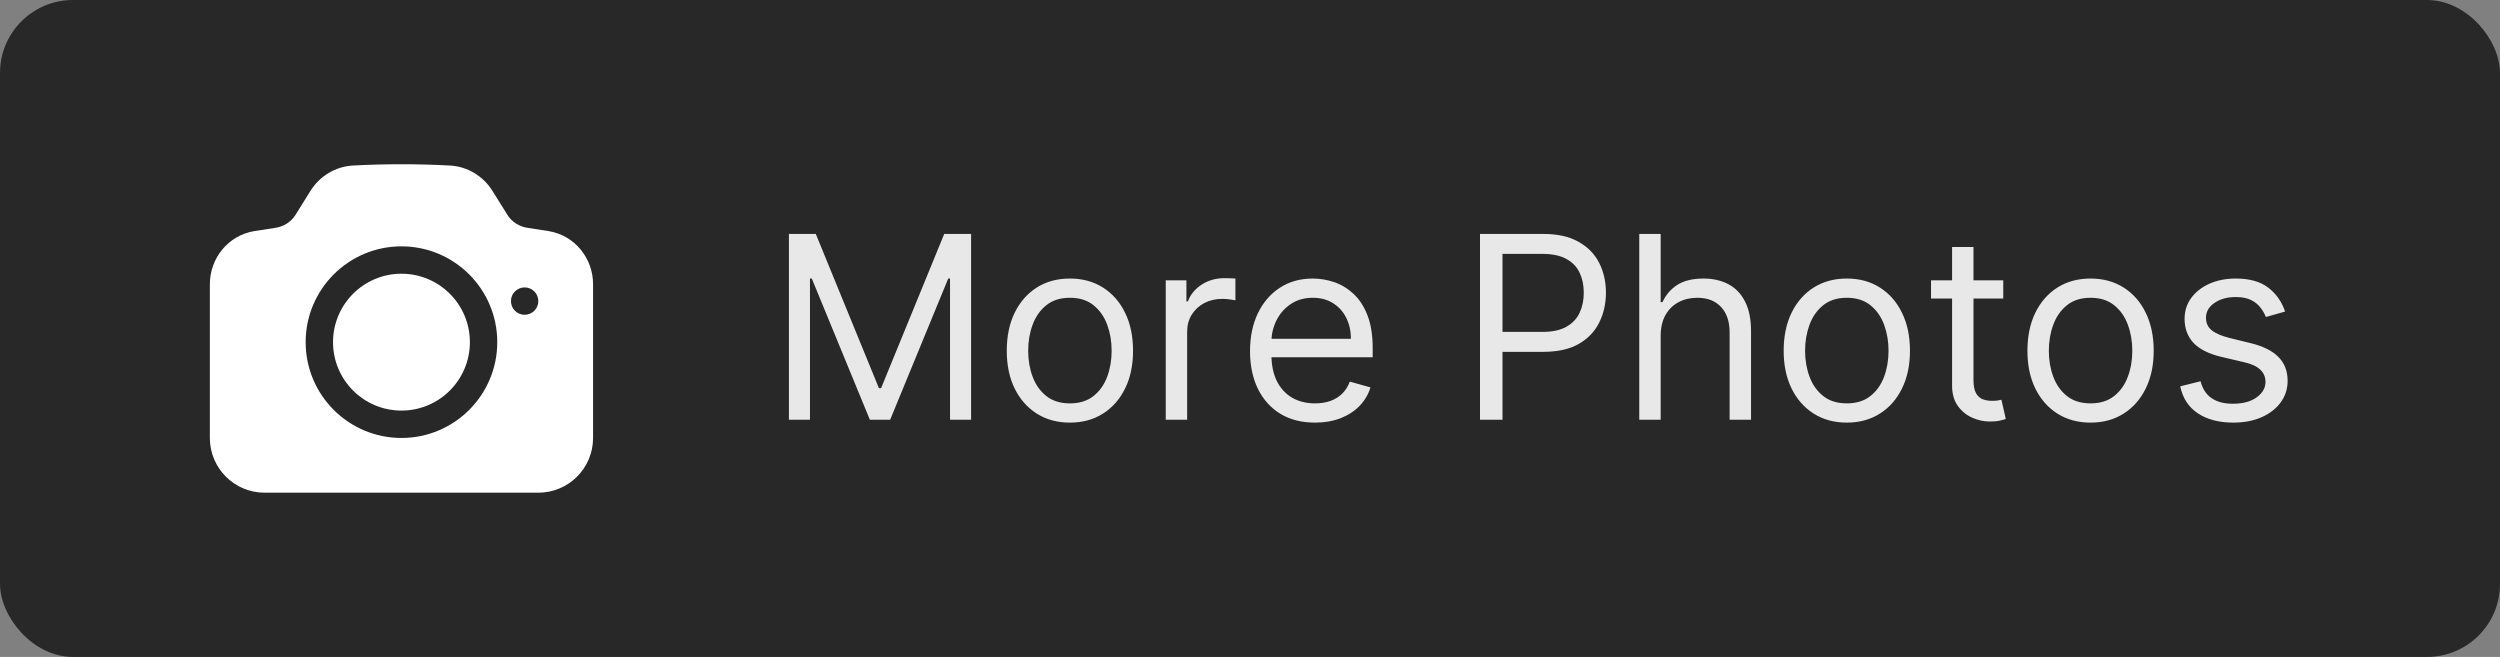 <svg width="137" height="36" viewBox="0 0 137 36" fill="none" xmlns="http://www.w3.org/2000/svg">
<rect x="0" y="0" width="137" height="36" fill="#808080" stroke="none"/>
<rect width="137" height="36" rx="4" fill="#282828"/>
<path d="M22 15C19.929 15 18.25 16.679 18.25 18.75C18.25 20.821 19.929 22.5 22 22.5C24.071 22.5 25.75 20.821 25.75 18.75C25.75 16.679 24.071 15 22 15Z" fill="white"/>
<path fill-rule="evenodd" clip-rule="evenodd" d="M19.344 9.071C20.224 9.024 21.109 9 22 9C22.891 9 23.776 9.024 24.656 9.071C25.623 9.123 26.485 9.656 26.988 10.462L27.809 11.778C28.049 12.161 28.454 12.421 28.919 12.487C29.305 12.542 29.689 12.601 30.071 12.665C31.503 12.904 32.5 14.158 32.5 15.574V24C32.5 25.657 31.157 27 29.5 27H14.5C12.843 27 11.5 25.657 11.5 24V15.574C11.5 14.158 12.497 12.904 13.929 12.665C14.311 12.601 14.695 12.542 15.081 12.487C15.546 12.421 15.951 12.161 16.191 11.778L17.012 10.462C17.515 9.656 18.377 9.123 19.344 9.071ZM16.75 18.75C16.75 15.851 19.101 13.5 22 13.5C24.899 13.5 27.25 15.851 27.25 18.75C27.25 21.649 24.899 24 22 24C19.101 24 16.75 21.649 16.75 18.75ZM28.75 17.25C29.164 17.25 29.5 16.914 29.5 16.5C29.5 16.086 29.164 15.75 28.75 15.75C28.336 15.75 28 16.086 28 16.5C28 16.914 28.336 17.25 28.75 17.25Z" fill="white"/>
<path d="M43.233 12.818H44.705L48.165 21.27H48.284L51.744 12.818H53.216V23H52.062V15.264H51.963L48.781 23H47.668L44.486 15.264H44.386V23H43.233V12.818ZM58.631 23.159C57.942 23.159 57.337 22.995 56.817 22.667C56.3 22.339 55.895 21.88 55.603 21.29C55.315 20.7 55.171 20.01 55.171 19.222C55.171 18.426 55.315 17.732 55.603 17.139C55.895 16.545 56.3 16.084 56.817 15.756C57.337 15.428 57.942 15.264 58.631 15.264C59.321 15.264 59.924 15.428 60.441 15.756C60.961 16.084 61.366 16.545 61.654 17.139C61.946 17.732 62.091 18.426 62.091 19.222C62.091 20.01 61.946 20.7 61.654 21.29C61.366 21.88 60.961 22.339 60.441 22.667C59.924 22.995 59.321 23.159 58.631 23.159ZM58.631 22.105C59.155 22.105 59.586 21.971 59.924 21.702C60.262 21.434 60.512 21.081 60.675 20.643C60.837 20.206 60.918 19.732 60.918 19.222C60.918 18.711 60.837 18.236 60.675 17.795C60.512 17.354 60.262 16.998 59.924 16.726C59.586 16.454 59.155 16.318 58.631 16.318C58.108 16.318 57.677 16.454 57.339 16.726C57.001 16.998 56.75 17.354 56.588 17.795C56.425 18.236 56.344 18.711 56.344 19.222C56.344 19.732 56.425 20.206 56.588 20.643C56.75 21.081 57.001 21.434 57.339 21.702C57.677 21.971 58.108 22.105 58.631 22.105ZM63.883 23V15.364H65.016V16.517H65.096C65.235 16.139 65.487 15.833 65.851 15.597C66.216 15.362 66.627 15.244 67.084 15.244C67.17 15.244 67.278 15.246 67.407 15.249C67.537 15.253 67.634 15.258 67.701 15.264V16.457C67.661 16.447 67.57 16.433 67.427 16.413C67.288 16.389 67.141 16.378 66.985 16.378C66.614 16.378 66.282 16.456 65.99 16.611C65.702 16.764 65.473 16.976 65.304 17.248C65.139 17.516 65.056 17.823 65.056 18.168V23H63.883ZM72.061 23.159C71.325 23.159 70.69 22.997 70.157 22.672C69.626 22.344 69.217 21.886 68.929 21.3C68.644 20.71 68.501 20.024 68.501 19.241C68.501 18.459 68.644 17.77 68.929 17.173C69.217 16.573 69.618 16.106 70.132 15.771C70.649 15.433 71.252 15.264 71.941 15.264C72.339 15.264 72.732 15.331 73.12 15.463C73.507 15.596 73.86 15.811 74.179 16.109C74.497 16.404 74.75 16.796 74.939 17.283C75.128 17.77 75.223 18.37 75.223 19.082V19.579H69.336V18.565H74.029C74.029 18.134 73.943 17.75 73.771 17.412C73.602 17.074 73.36 16.807 73.045 16.611C72.734 16.416 72.366 16.318 71.941 16.318C71.474 16.318 71.07 16.434 70.728 16.666C70.39 16.895 70.13 17.193 69.948 17.561C69.766 17.929 69.674 18.323 69.674 18.744V19.421C69.674 19.997 69.774 20.486 69.973 20.887C70.175 21.285 70.455 21.588 70.813 21.797C71.171 22.002 71.587 22.105 72.061 22.105C72.369 22.105 72.647 22.062 72.896 21.976C73.148 21.886 73.365 21.754 73.547 21.578C73.73 21.399 73.87 21.177 73.97 20.912L75.103 21.23C74.984 21.615 74.784 21.953 74.502 22.244C74.22 22.533 73.872 22.758 73.458 22.921C73.043 23.079 72.578 23.159 72.061 23.159ZM81.104 23V12.818H84.544C85.343 12.818 85.996 12.962 86.503 13.251C87.014 13.536 87.391 13.922 87.637 14.409C87.882 14.896 88.005 15.44 88.005 16.04C88.005 16.64 87.882 17.185 87.637 17.675C87.395 18.166 87.02 18.557 86.513 18.849C86.006 19.137 85.356 19.281 84.564 19.281H82.098V18.188H84.525C85.071 18.188 85.51 18.093 85.842 17.904C86.173 17.715 86.414 17.46 86.563 17.139C86.715 16.814 86.791 16.447 86.791 16.04C86.791 15.632 86.715 15.268 86.563 14.946C86.414 14.624 86.172 14.373 85.837 14.19C85.502 14.005 85.058 13.912 84.505 13.912H82.337V23H81.104ZM91.005 18.406V23H89.832V12.818H91.005V16.557H91.104C91.283 16.162 91.552 15.849 91.91 15.617C92.271 15.382 92.752 15.264 93.352 15.264C93.872 15.264 94.328 15.369 94.719 15.577C95.11 15.783 95.413 16.099 95.629 16.527C95.847 16.951 95.957 17.491 95.957 18.148V23H94.783V18.227C94.783 17.621 94.626 17.152 94.311 16.82C93.999 16.486 93.567 16.318 93.013 16.318C92.629 16.318 92.284 16.399 91.979 16.562C91.678 16.724 91.439 16.961 91.263 17.273C91.091 17.584 91.005 17.962 91.005 18.406ZM101.205 23.159C100.516 23.159 99.911 22.995 99.391 22.667C98.874 22.339 98.469 21.88 98.178 21.29C97.889 20.7 97.745 20.01 97.745 19.222C97.745 18.426 97.889 17.732 98.178 17.139C98.469 16.545 98.874 16.084 99.391 15.756C99.911 15.428 100.516 15.264 101.205 15.264C101.895 15.264 102.498 15.428 103.015 15.756C103.535 16.084 103.94 16.545 104.228 17.139C104.52 17.732 104.666 18.426 104.666 19.222C104.666 20.01 104.52 20.7 104.228 21.29C103.94 21.88 103.535 22.339 103.015 22.667C102.498 22.995 101.895 23.159 101.205 23.159ZM101.205 22.105C101.729 22.105 102.16 21.971 102.498 21.702C102.836 21.434 103.086 21.081 103.249 20.643C103.411 20.206 103.492 19.732 103.492 19.222C103.492 18.711 103.411 18.236 103.249 17.795C103.086 17.354 102.836 16.998 102.498 16.726C102.16 16.454 101.729 16.318 101.205 16.318C100.682 16.318 100.251 16.454 99.913 16.726C99.575 16.998 99.325 17.354 99.162 17.795C99 18.236 98.918 18.711 98.918 19.222C98.918 19.732 99 20.206 99.162 20.643C99.325 21.081 99.575 21.434 99.913 21.702C100.251 21.971 100.682 22.105 101.205 22.105ZM109.778 15.364V16.358H105.82V15.364H109.778ZM106.974 13.534H108.147V20.812C108.147 21.144 108.195 21.392 108.291 21.558C108.391 21.721 108.517 21.83 108.669 21.886C108.825 21.939 108.989 21.966 109.161 21.966C109.29 21.966 109.397 21.959 109.479 21.946C109.562 21.93 109.629 21.916 109.678 21.906L109.917 22.96C109.837 22.99 109.726 23.02 109.584 23.05C109.441 23.083 109.261 23.099 109.042 23.099C108.71 23.099 108.386 23.028 108.067 22.886C107.753 22.743 107.491 22.526 107.282 22.234C107.076 21.943 106.974 21.575 106.974 21.131V13.534ZM114.563 23.159C113.873 23.159 113.269 22.995 112.748 22.667C112.231 22.339 111.827 21.88 111.535 21.29C111.247 20.7 111.103 20.01 111.103 19.222C111.103 18.426 111.247 17.732 111.535 17.139C111.827 16.545 112.231 16.084 112.748 15.756C113.269 15.428 113.873 15.264 114.563 15.264C115.252 15.264 115.855 15.428 116.373 15.756C116.893 16.084 117.297 16.545 117.586 17.139C117.877 17.732 118.023 18.426 118.023 19.222C118.023 20.01 117.877 20.7 117.586 21.29C117.297 21.88 116.893 22.339 116.373 22.667C115.855 22.995 115.252 23.159 114.563 23.159ZM114.563 22.105C115.087 22.105 115.517 21.971 115.855 21.702C116.194 21.434 116.444 21.081 116.606 20.643C116.769 20.206 116.85 19.732 116.85 19.222C116.85 18.711 116.769 18.236 116.606 17.795C116.444 17.354 116.194 16.998 115.855 16.726C115.517 16.454 115.087 16.318 114.563 16.318C114.039 16.318 113.608 16.454 113.27 16.726C112.932 16.998 112.682 17.354 112.52 17.795C112.357 18.236 112.276 18.711 112.276 19.222C112.276 19.732 112.357 20.206 112.52 20.643C112.682 21.081 112.932 21.434 113.27 21.702C113.608 21.971 114.039 22.105 114.563 22.105ZM125.223 17.074L124.169 17.372C124.103 17.197 124.005 17.026 123.876 16.86C123.75 16.691 123.578 16.552 123.359 16.442C123.14 16.333 122.86 16.278 122.519 16.278C122.051 16.278 121.662 16.386 121.35 16.602C121.042 16.814 120.888 17.084 120.888 17.412C120.888 17.704 120.994 17.934 121.206 18.103C121.418 18.272 121.75 18.413 122.2 18.526L123.334 18.804C124.017 18.97 124.526 19.223 124.86 19.565C125.195 19.903 125.362 20.338 125.362 20.872C125.362 21.31 125.236 21.701 124.985 22.046C124.736 22.39 124.388 22.662 123.941 22.861C123.493 23.06 122.973 23.159 122.379 23.159C121.601 23.159 120.956 22.99 120.445 22.652C119.935 22.314 119.612 21.82 119.476 21.171L120.59 20.892C120.696 21.303 120.896 21.611 121.191 21.817C121.49 22.022 121.879 22.125 122.36 22.125C122.906 22.125 123.341 22.009 123.662 21.777C123.987 21.542 124.149 21.26 124.149 20.932C124.149 20.667 124.057 20.445 123.871 20.266C123.685 20.083 123.4 19.947 123.016 19.858L121.743 19.56C121.044 19.394 120.53 19.137 120.202 18.789C119.877 18.438 119.715 17.999 119.715 17.472C119.715 17.041 119.836 16.66 120.078 16.328C120.323 15.997 120.656 15.736 121.077 15.548C121.501 15.359 121.982 15.264 122.519 15.264C123.274 15.264 123.868 15.43 124.298 15.761C124.733 16.093 125.041 16.53 125.223 17.074Z" fill="#E8E8E8"/>
</svg>
